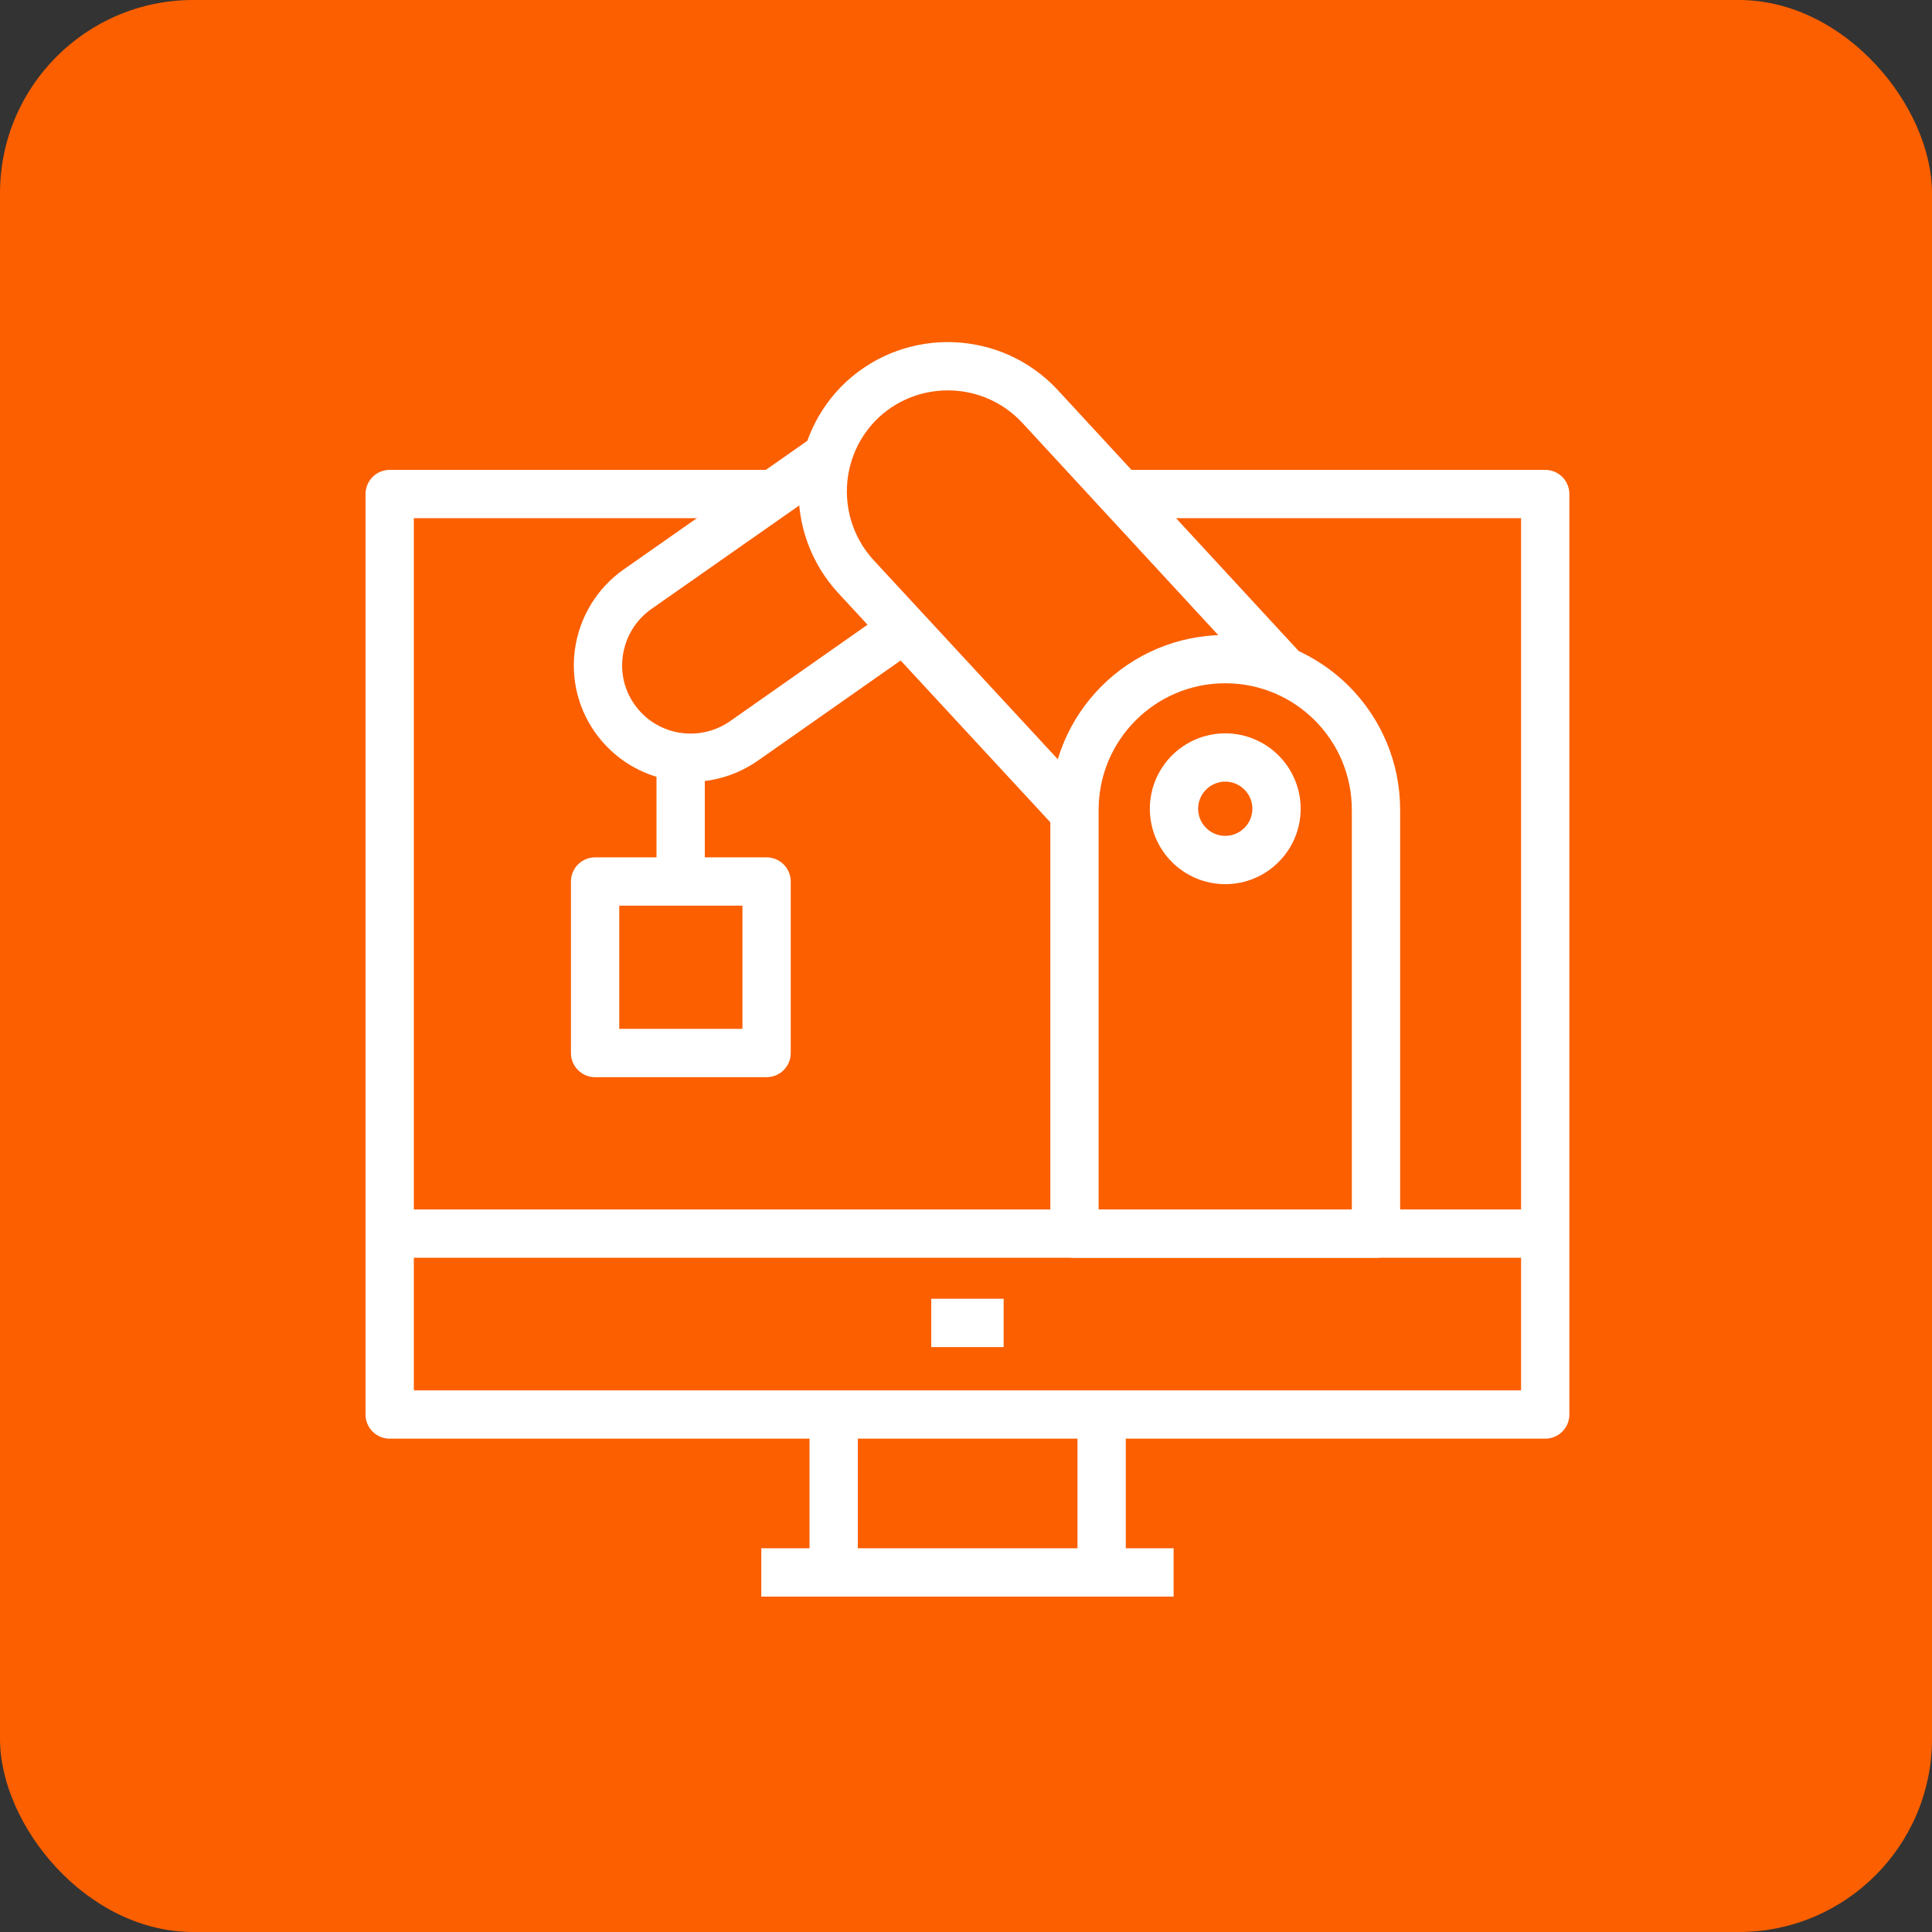 <svg xmlns="http://www.w3.org/2000/svg" width="100" height="100" viewBox="0 0 100 100" fill="none"><rect x="0" y="0" width="100" height="100" fill="#333333" stroke="none"/><rect width="100" height="100" rx="10" fill="#FB5F00"></rect><path d="M71.221 63.85H55.615V41.92C55.615 37.608 59.107 34.116 63.418 34.116C67.73 34.116 71.221 37.608 71.221 41.92V63.85Z" stroke="white" stroke-width="2.5" stroke-linejoin="round"></path><path d="M66.481 34.74L53.82 21.024C51.382 18.41 47.285 18.254 44.652 20.673C42.038 23.112 41.882 27.209 44.301 29.843L55.654 42.115" stroke="white" stroke-width="2.5" stroke-linejoin="round"></path><path d="M42.818 23.62L32.986 30.507C30.84 32.029 30.294 35.014 31.816 37.179C33.337 39.345 36.322 39.872 38.507 38.35L46.739 32.575" stroke="white" stroke-width="2.5" stroke-linejoin="round"></path><path d="M35.23 39.364V46.055" stroke="white" stroke-width="2.5" stroke-linejoin="round"></path><path d="M66.072 41.861C66.072 43.324 64.882 44.514 63.419 44.514C61.956 44.514 60.766 43.324 60.766 41.861C60.766 40.398 61.956 39.208 63.419 39.208C64.882 39.208 66.072 40.398 66.072 41.861Z" stroke="white" stroke-width="2.5" stroke-linejoin="round"></path><path d="M57.976 25.571H79.98V73.215H64.569H20.17V39.15V25.571H40.029" stroke="white" stroke-width="2.5" stroke-linejoin="round"></path><path d="M20.17 63.85H80" stroke="white" stroke-width="2.5" stroke-linejoin="round"></path><path d="M43.15 73.195V81.389" stroke="white" stroke-width="2.5" stroke-linejoin="round"></path><path d="M57.02 73.195V81.389" stroke="white" stroke-width="2.5" stroke-linejoin="round"></path><path d="M39.404 81.389H60.746" stroke="white" stroke-width="2.5" stroke-linejoin="round"></path><path d="M48.202 68.474H51.948" stroke="white" stroke-width="2.5" stroke-linejoin="round"></path><path d="M39.678 45.627H30.802V54.504H39.678V45.627Z" stroke="white" stroke-width="2.5" stroke-linejoin="round"></path></svg>